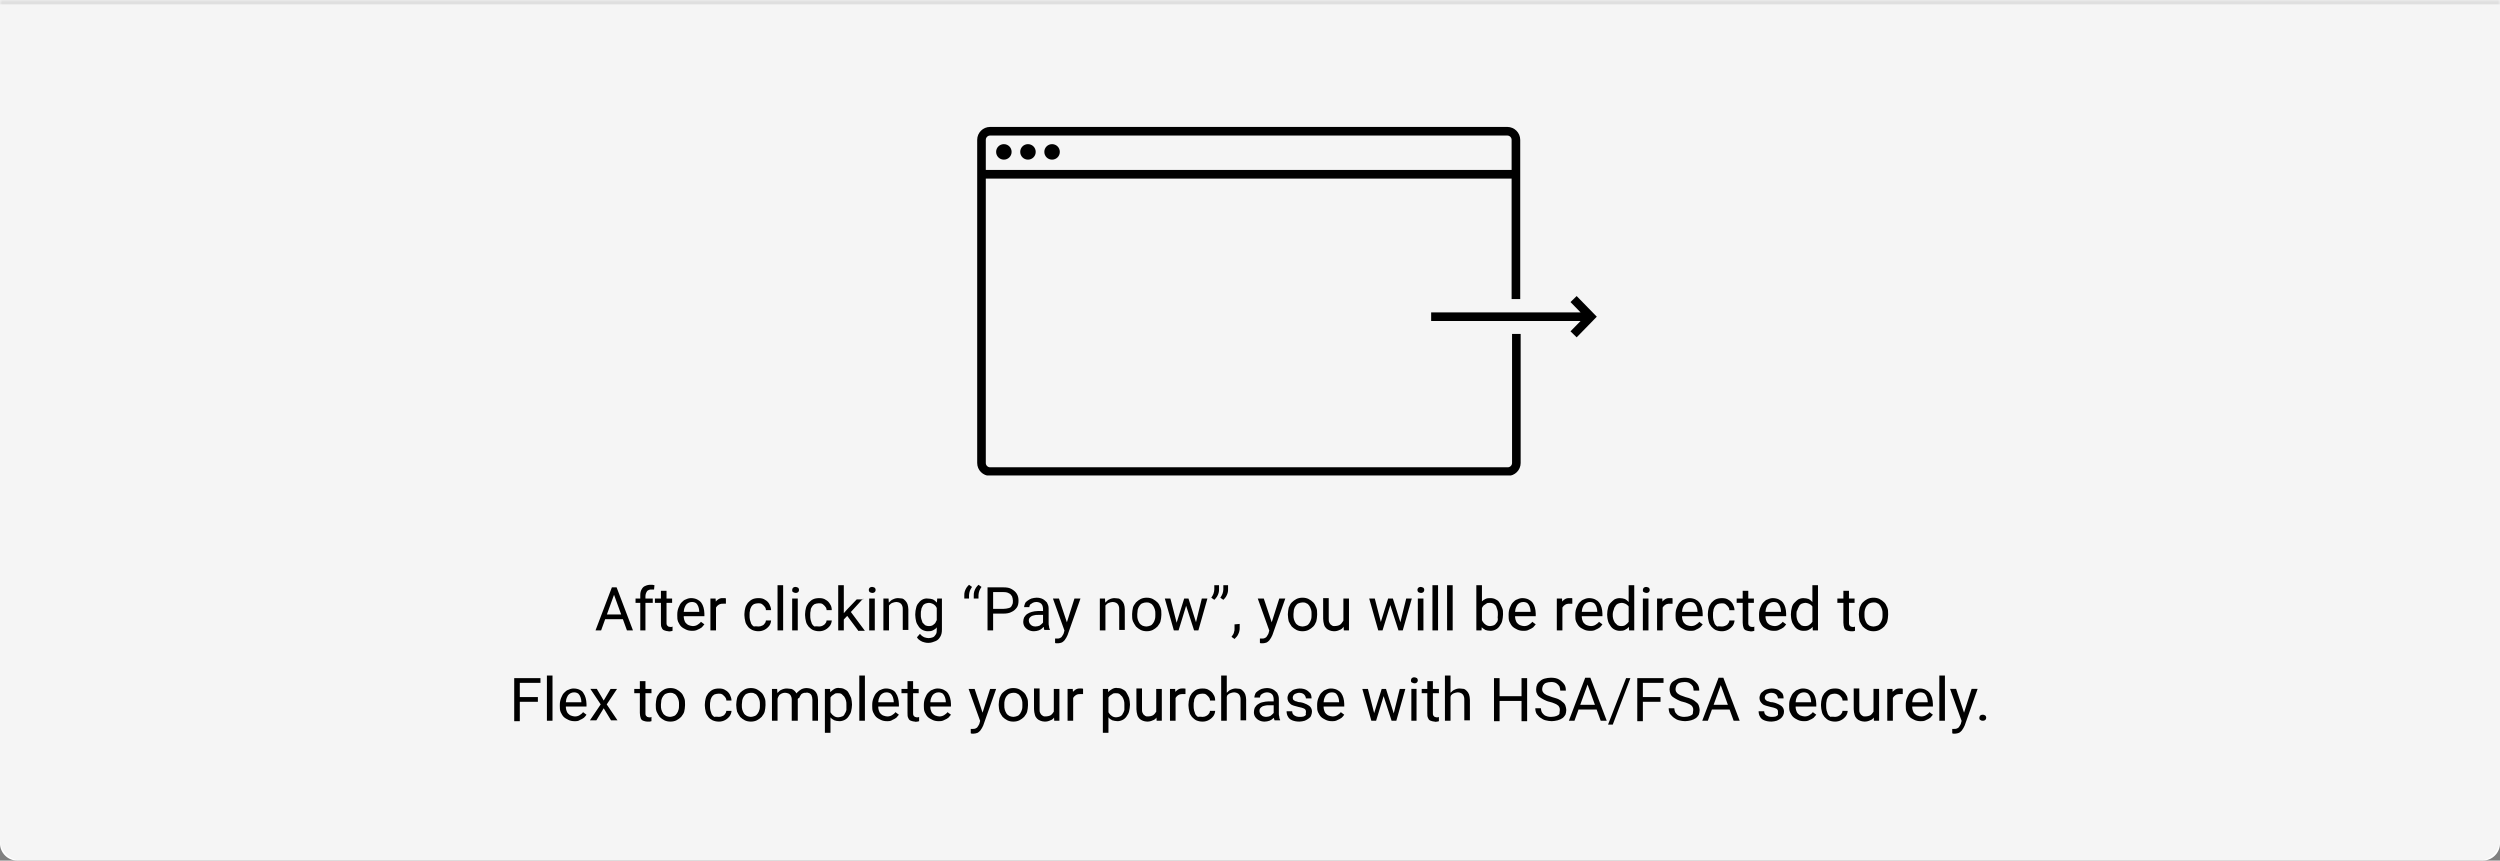 <svg xmlns="http://www.w3.org/2000/svg" xmlns:xlink="http://www.w3.org/1999/xlink" xml:space="preserve" id="Layer_1" x="0" y="0" enable-background="new 0 0 581 200" version="1.1" viewBox="0 0 581 200"><rect x="0" y="0" width="581" height="200" fill="#808080" stroke="none"/><style>.st3{fill:none;stroke:#000;stroke-width:2.002;stroke-miterlimit:10}</style><path fill="#fff" d="M0 0h581v196c0 2.2-1.8 4-4 4H4c-2.2 0-4-1.8-4-4V0z"/><path fill-opacity=".04" d="M0 0h581v195c0 2.8-2.2 5-5 5H5c-2.8 0-5-2.2-5-5V0z"/><defs><path id="SVGID_1_" d="M208.4 29.5h164v81h-164z"/></defs><clipPath id="SVGID_00000057132088593426354860000003907997237904392327_"><use xlink:href="#SVGID_1_" overflow="visible"/></clipPath><g clip-path="url(#SVGID_00000057132088593426354860000003907997237904392327_)"><path d="M352.4 77.6v30c0 1.1-.9 2-2 2H230.1c-1.1 0-2-.9-2-2V32.5c0-1.1.9-2 2-2h120.2c1.1 0 2 .9 2 2v37m-124.2-29h124.3" class="st3"/><path d="M233.3 37.1c1 0 1.8-.8 1.8-1.8s-.8-1.8-1.8-1.8-1.8.8-1.8 1.8.8 1.8 1.8 1.8zm5.6 0c1 0 1.8-.8 1.8-1.8s-.8-1.8-1.8-1.8-1.8.8-1.8 1.8.8 1.8 1.8 1.8zm5.6 0c1 0 1.8-.8 1.8-1.8s-.8-1.8-1.8-1.8-1.8.8-1.8 1.8.8 1.8 1.8 1.8z"/><path d="M332.6 73.6h36.7m-3.6-4.1 4 4.1-4 4.1" class="st3"/></g><path d="m143 137.4-3.3 9.1h-1.3l3.8-10h.9l-.1.9zm2.7 9.1-3.3-9.1v-.9h.9l3.8 10h-1.4zm-.1-3.7v1.1H140v-1.1h5.6zm4.5 3.7h-1.3v-8.2c0-.5.1-1 .3-1.3.2-.4.5-.7.8-.8.4-.2.8-.3 1.3-.3.3 0 .6 0 .9.1l-.1 1h-.7c-.3 0-.5.1-.7.2-.2.1-.3.3-.4.5-.1.2-.2.5-.2.8v8zm1.6-7.4v1h-4v-1h4zm4.5 0v1h-4v-1h4zm-2.6-1.8h1.3v7.4c0 .3 0 .4.1.6l.3.3c.1 0 .3.1.4.1h.3c.1 0 .2 0 .3-.1v1c-.1 0-.2.1-.4.1s-.4.1-.6 0c-.3 0-.6-.1-.9-.2-.3-.1-.5-.3-.6-.6-.2-.3-.2-.7-.2-1.2v-7.4zm7.2 9.3c-.5 0-1-.1-1.4-.3-.4-.2-.8-.4-1.1-.7-.3-.3-.5-.7-.7-1.1-.2-.5-.2-.9-.2-1.4v-.3c0-.6.1-1.1.3-1.6.2-.5.4-.9.7-1.2.3-.3.6-.6 1-.7.4-.2.8-.3 1.2-.3.5 0 1 .1 1.4.3.4.2.7.4 1 .8.2.3.4.7.5 1.1.1.4.2.9.2 1.4v.6h-5.5v-1h4.3v-.2c0-.3-.1-.7-.2-1-.1-.3-.3-.6-.5-.8-.3-.2-.6-.3-1-.3-.6 0-1.1.3-1.4.7-.2.3-.3.6-.4.9-.1.4-.1.8-.1 1.2v.3c0 .4 0 .7.1 1 .1.3.2.6.4.8.2.2.4.4.7.5.3.1.6.2.9.2.4 0 .8-.1 1.1-.3.3-.2.6-.4.8-.7l.8.6c-.2.2-.4.5-.6.7-.3.2-.6.4-.9.5-.5.3-1 .3-1.4.3zm5.6-6.3v6.2h-1.3v-7.4h1.2l.1 1.2zm2.3-1.2v1.2h-.6c-.3 0-.5 0-.8.1-.2.1-.4.2-.6.4-.2.2-.3.4-.4.6-.1.2-.1.5-.2.7l-.4.2c0-.4 0-.9.1-1.3s.2-.7.4-1c.2-.3.4-.5.7-.7.3-.2.6-.3 1-.3h.3c.4 0 .4 0 .5.1zm7.6 6.5c.3 0 .6-.1.8-.2.3-.1.5-.3.6-.5.2-.2.3-.5.3-.7h1.2c0 .4-.2.9-.4 1.2-.6.8-1.5 1.3-2.5 1.3-.6 0-1-.1-1.5-.3-.4-.2-.8-.5-1-.8-.3-.4-.5-.7-.6-1.2-.1-.5-.2-.9-.2-1.4v-.3c0-.5.1-1 .2-1.4.1-.4.3-.8.6-1.2.3-.3.6-.6 1-.8.4-.2.9-.3 1.5-.3s1.1.1 1.5.4c.4.2.8.6 1 1 .2.4.4.9.4 1.4H178c0-.3-.1-.6-.3-.8-.1-.2-.4-.4-.6-.6-.3-.2-.6-.2-.9-.2-.4 0-.7.1-1 .2-.3.2-.5.4-.6.6-.1.3-.3.5-.3.9-.1.3-.1.6-.1.9v.3c0 .3 0 .6.1 1l.3.9c.2.3.4.5.6.6.4-.1.7 0 1.1 0zm5.7-9.6v10.5h-1.3V136h1.3zm3.4 3.1v7.4h-1.3v-7.4h1.3zm-1.3-2c0-.2.1-.4.2-.5.1-.1.3-.2.6-.2.2 0 .4.1.6.2.1.1.2.3.2.5s-.1.4-.2.5c-.1.1-.3.2-.6.2-.2 0-.4-.1-.6-.2-.2-.1-.2-.3-.2-.5zm6.3 8.5c.3 0 .6-.1.8-.2s.5-.3.6-.5c.2-.2.3-.5.3-.7h1.2c0 .4-.2.9-.4 1.2-.6.8-1.5 1.3-2.5 1.3-.6 0-1-.1-1.5-.3-.4-.2-.7-.5-1-.8-.3-.4-.5-.7-.6-1.2-.1-.5-.2-.9-.2-1.4v-.3c0-.5.1-1 .2-1.4.1-.4.3-.8.6-1.2.3-.3.6-.6 1-.8.4-.2.9-.3 1.5-.3s1.1.1 1.5.4c.4.2.8.6 1 1 .3.4.4.9.4 1.4h-1.2c0-.3-.1-.6-.3-.8-.1-.2-.4-.4-.6-.6-.3-.2-.6-.2-.9-.2-.4 0-.7.1-1 .2-.3.2-.5.4-.6.6-.2.3-.3.5-.3.9-.1.3-.1.6-.1.9v.3c0 .3 0 .6.1 1l.3.9c.2.3.4.5.6.6.4-.1.7 0 1.1 0zm5.7-9.6v10.5h-1.3V136h1.3zm4.5 3.1-3.2 3.5-1.8 1.9-.1-1.3 1.3-1.5 2.3-2.4h1.5zm-1.2 7.4-2.6-3.5.7-1.1 3.5 4.7h-1.6v-.1zm3.9-7.4v7.4H202v-7.4h1.3zm-1.4-2c0-.2.1-.4.2-.5.1-.1.3-.2.6-.2.2 0 .4.1.6.2.1.1.2.3.2.5s-.1.4-.2.5c-.1.1-.3.2-.6.2-.2 0-.4-.1-.6-.2-.1-.1-.2-.3-.2-.5zm4.7 3.6v5.8h-1.3v-7.4h1.2l.1 1.6zm-.3 1.8h-.5c0-.5.1-1 .2-1.4.1-.4.4-.8.6-1.1.3-.3.6-.6.9-.7.4-.2.8-.3 1.2-.3.4 0 .7.1 1 .1.3.1.5.3.7.5.2.2.4.5.5.8.1.3.2.8.2 1.2v4.8h-1.3v-4.9c0-.4-.1-.7-.2-.9-.1-.2-.3-.4-.5-.5-.2-.1-.5-.2-.8-.2-.3 0-.6.1-.9.2-.3.1-.5.3-.7.5-.2.2-.3.5-.4.8 0 .5-.1.8 0 1.1zm11.5-3.4h1.1v7.2c0 .7-.1 1.2-.4 1.7-.3.5-.6.8-1.1 1-.5.2-1 .4-1.6.4-.3 0-.6 0-.9-.1-.4-.1-.7-.2-1-.4-.3-.2-.6-.4-.8-.8l.7-.8c.3.4.6.6 1 .8.3.1.7.2 1 .2.4 0 .7-.1 1-.2.3-.1.5-.4.7-.7.2-.3.2-.7.2-1.1v-5.7l.1-1.5zm-5.1 3.8v-.1c0-.6.1-1.1.2-1.5.1-.5.3-.9.6-1.2.5-.7 1.3-1.1 2.1-1 .5 0 .9.1 1.2.2.4.2.6.4.9.7.2.3.4.7.6 1.1.2.5.2 1 .3 1.5v.6c0 .5-.1 1-.3 1.5-.1.4-.3.8-.6 1.1-.2.3-.5.5-.9.7-.4.2-.8.2-1.2.2-.4 0-.8-.1-1.2-.3-.4-.2-.7-.5-.9-.8-.3-.4-.5-.8-.6-1.2-.1-.5-.2-1-.2-1.5zm1.3-.2v.1c0 .4 0 .7.1 1l.3.9.6.6c.2.1.5.2.9.2s.8-.1 1-.3c.3-.2.5-.4.6-.7.2-.3.3-.6.4-.9V142c0-.2-.1-.5-.2-.7-.1-.2-.2-.4-.4-.6-.2-.2-.4-.3-.6-.4-.3-.1-.5-.2-.8-.2-.3 0-.6.1-.9.2-.2.1-.5.3-.6.6-.2.3-.3.6-.3.9-.1.2-.1.6-.1.9zm10.1-3.5v-.8c0-.3 0-.6.1-.9.1-.3.2-.6.4-.9.2-.3.4-.5.6-.7l.7.5c-.2.3-.4.6-.5.9-.1.3-.2.7-.2 1v.8h-1.1v.1zm2.2 0v-.8c0-.3 0-.6.1-.9.1-.3.2-.6.4-.9.2-.3.4-.5.6-.7l.7.5c-.2.3-.4.6-.5.9-.1.3-.2.7-.2 1v.8h-1.1v.1zm6.9 3.4h-2.7v-1.1h2.7c.5 0 .9-.1 1.3-.2s.6-.4.7-.7c.2-.3.2-.6.2-1 0-.3-.1-.7-.2-1-.2-.3-.4-.6-.7-.7-.3-.2-.7-.3-1.3-.3h-2.4v8.9h-1.3v-10h3.7c.8 0 1.4.1 1.9.4.5.3.9.6 1.2 1.1.3.5.4 1 .4 1.6 0 .6-.1 1.2-.4 1.6s-.7.8-1.2 1c-.5.3-1.2.4-1.9.4zm9.2 2.6v-3.8c0-.3-.1-.5-.2-.8-.1-.2-.3-.4-.5-.5-.2-.1-.5-.2-.9-.2-.3 0-.6.1-.8.2-.2.1-.4.3-.6.4-.1.2-.2.4-.2.6H238c0-.3.1-.5.2-.8.1-.3.3-.5.6-.7.3-.2.6-.4.9-.5.4-.1.8-.2 1.2-.2.5 0 1 .1 1.4.3.4.2.7.5 1 .8.2.4.4.8.4 1.4v3.4c0 .2 0 .5.1.8 0 .3.1.5.2.7v.1h-1.3c-.1-.2-.1-.4-.1-.6-.2-.1-.2-.3-.2-.6zm.2-3.2v.9h-1.3c-.4 0-.7 0-1 .1-.3.1-.5.1-.7.3-.2.1-.3.3-.4.4-.1.2-.1.4-.1.6 0 .2.1.4.2.6.1.2.3.3.5.5.2.1.5.2.8.2.4 0 .7-.1 1-.2.3-.2.5-.4.7-.6.2-.2.3-.5.3-.7l.5.6c0 .2-.1.4-.3.6-.3.5-.8 1-1.4 1.2-.3.1-.7.2-1.1.2-.5 0-.9-.1-1.3-.3-.4-.2-.7-.5-.9-.8-.2-.3-.3-.7-.3-1.1 0-.4.1-.7.2-1 .2-.3.4-.6.7-.8.3-.2.7-.4 1.1-.5.4-.1.9-.2 1.4-.2h1.4zm5 3.7 2.1-6.6h1.4l-3 8.5-.3.6c-.1.2-.3.4-.4.6-.2.2-.4.4-.6.5-.3.1-.6.2-.9.2h-.4c-.1 0-.2 0-.3-.1v-1h.4c.3 0 .5 0 .7-.1.2-.1.4-.2.5-.4.1-.2.3-.4.4-.7l.4-1.5zm-1.5-6.6 1.9 5.7.3 1.3-.9.5-2.7-7.5h1.4zm10.8 1.6v5.8h-1.3v-7.4h1.2l.1 1.6zm-.3 1.8h-.5c0-.5.1-1 .2-1.4.1-.4.4-.8.6-1.1.3-.3.6-.6.9-.7.4-.2.8-.3 1.2-.3.4 0 .7.1 1 .1.3.1.5.3.7.5.2.2.4.5.5.8.1.3.2.8.2 1.2v4.8h-1.3v-4.9c0-.4-.1-.7-.2-.9-.1-.2-.3-.4-.5-.5-.2-.1-.5-.2-.8-.2-.3 0-.6.1-.9.2-.3.1-.5.3-.7.5-.2.2-.3.5-.4.8.1.5 0 .8 0 1.1zm6.5.4v-.2c0-.5.1-1 .2-1.5.1-.4.4-.8.7-1.2.3-.3.7-.6 1.1-.8.4-.2.9-.3 1.4-.3.5 0 1 .1 1.4.3.4.2.8.5 1.1.8.3.3.5.7.7 1.2.2.5.2.9.2 1.5v.2c0 .5-.1 1-.2 1.5-.1.4-.4.8-.7 1.2-.3.3-.7.6-1.1.8-.4.2-.9.3-1.4.3-.5 0-1-.1-1.4-.3-.4-.2-.8-.5-1.1-.8-.3-.4-.5-.8-.7-1.2-.2-.5-.2-1-.2-1.5zm1.2-.2v.2c0 .4 0 .7.1 1 .1.3.2.6.4.9.2.3.4.4.7.6.3.1.6.2.9.2.3 0 .6-.1.9-.2.3-.1.5-.3.7-.6s.3-.5.4-.9c.1-.3.1-.7.1-1v-.2c0-.4 0-.7-.1-1-.1-.3-.2-.6-.4-.9-.2-.3-.4-.5-.7-.6-.3-.2-.6-.2-.9-.2-.3 0-.7.1-.9.2-.3.1-.5.3-.7.6-.2.3-.3.5-.4.9 0 .3-.1.7-.1 1zm9 2.5 1.9-6.1h.8l-.2 1.2-1.9 6.2h-.8l.2-1.3zm-1.3-6.1 1.6 6.2.1 1.2h-.9l-2.1-7.4h1.3zm5.8 6.1 1.5-6.1h1.3l-2.1 7.4h-.8l.1-1.3zm-1.6-6.1 1.9 6 .2 1.4h-.8l-2-6.2-.2-1.2h.9zm7.1-3.1v.9c0 .3 0 .6-.1.9-.1.3-.2.6-.4.9-.2.3-.4.5-.6.7l-.7-.5c.2-.3.4-.6.5-.9.1-.3.2-.7.2-1v-1h1.1zm2.1 0v.9c0 .3 0 .6-.1.9-.1.3-.2.6-.4.9-.2.3-.4.5-.6.7l-.7-.5c.2-.3.4-.6.5-.9.1-.3.2-.7.2-1v-1h1.1zm2.7 9v1c0 .4-.1.9-.3 1.3-.2.5-.5.8-.9 1.2l-.7-.5c.1-.2.3-.4.4-.6.1-.2.2-.4.2-.6.1-.2.1-.5.1-.7v-1l1.2-.1zm7.1.7 2.1-6.6h1.4l-3 8.5-.3.6c-.1.2-.3.4-.4.6-.2.2-.4.4-.6.5-.3.1-.6.2-.9.2h-.4c-.1 0-.2 0-.3-.1v-1h.4c.3 0 .5 0 .7-.1.2-.1.4-.2.5-.4.1-.2.3-.4.4-.7l.4-1.5zm-1.5-6.6 1.9 5.7.3 1.3-.9.5-2.7-7.5h1.4zm5.6 3.8v-.2c0-.5.1-1 .2-1.5.2-.5.4-.9.7-1.2.3-.3.7-.6 1.1-.8.4-.2.9-.3 1.4-.3.5 0 1 .1 1.4.3.4.2.8.5 1.1.8.3.3.5.7.7 1.2.2.5.2.9.2 1.5v.2c0 .5-.1 1-.2 1.5-.2.5-.4.9-.7 1.2-.3.3-.7.6-1.1.8-.4.2-.9.3-1.4.3-.5 0-1-.1-1.4-.3-.4-.2-.8-.5-1.1-.8-.3-.4-.5-.8-.7-1.2-.1-.5-.2-1-.2-1.5zm1.3-.2v.2c0 .4 0 .7.1 1 .1.3.2.6.4.9.2.3.4.4.7.6.3.1.6.2.9.2.3 0 .6-.1.9-.2.3-.1.5-.3.7-.6.2-.3.3-.6.4-.9.1-.3.1-.7.1-1v-.2c0-.4 0-.7-.1-1-.1-.3-.2-.6-.4-.9-.2-.3-.4-.5-.7-.6-.3-.2-.6-.2-.9-.2-.3 0-.6.1-.9.2-.3.1-.5.3-.7.6-.2.3-.3.5-.4.9 0 .3-.1.7-.1 1zm11.6 2.1v-5.7h1.3v7.4h-1.2l-.1-1.7zm.2-1.6h.5c0 .5-.1.9-.2 1.4-.1.4-.3.8-.5 1.1-.2.3-.5.6-.9.7-.4.2-.8.3-1.3.3-.4 0-.7-.1-1-.2-.3-.1-.6-.3-.8-.5-.2-.2-.4-.5-.5-.9-.1-.4-.2-.8-.2-1.3V139h1.3v4.8c0 .3 0 .6.1.8.1.2.2.4.3.5.1.1.3.2.4.3.2.1.3.1.5.1.5 0 1-.1 1.3-.3.3-.2.5-.5.7-.8.3-.3.3-.7.3-1.2zm8.3 2 1.9-6.1h.8l-.2 1.2-1.9 6.2h-.8l.2-1.3zm-1.2-6.1 1.6 6.2.1 1.2h-.9l-2.1-7.4h1.3zm5.8 6.1 1.5-6.1h1.3l-2.1 7.4h-.8l.1-1.3zm-1.6-6.1 1.9 6 .2 1.4h-.8l-2-6.2-.2-1.2h.9zm7.1 0v7.4h-1.3v-7.4h1.3zm-1.4-2c0-.2.1-.4.2-.5.1-.1.3-.2.6-.2.2 0 .4.1.6.2.1.1.2.3.2.5s-.1.4-.2.5c-.1.1-.3.2-.6.2-.2 0-.4-.1-.6-.2-.1-.1-.2-.3-.2-.5zm4.8-1.1v10.5h-1.3V136h1.3zm3.4 0v10.5h-1.3V136h1.3zm5.5 0h1.3v9.1l-.1 1.4h-1.2V136zm6.2 6.7v.1c0 .5-.1 1-.2 1.5-.1.4-.3.8-.6 1.2-.2.3-.5.6-.9.8-.4.2-.8.3-1.2.3-.5 0-.9-.1-1.2-.2-.3-.2-.7-.4-.9-.7-.3-.3-.5-.7-.6-1.1l-.3-1.5v-.6c0-.5.1-1 .3-1.5.1-.4.3-.8.6-1.1.2-.3.5-.5.9-.7.4-.2.8-.2 1.2-.2s.9.1 1.2.3c.4.2.7.4.9.8.2.3.4.7.6 1.2.2.4.2.9.2 1.4zm-1.2.2v-.1c0-.3 0-.7-.1-1l-.3-.9c-.1-.2-.3-.4-.6-.6-.2-.1-.5-.2-.9-.2-.3 0-.6 0-.8.2-.2.1-.4.3-.6.4-.2.2-.3.4-.4.6-.1.2-.2.5-.2.7v1.6c.1.3.2.6.4.9.2.3.4.5.7.7.3.2.6.3 1 .3.3 0 .6-.1.9-.2.2-.1.4-.3.6-.6.2-.2.3-.5.3-.9-.1-.2 0-.5 0-.9zm5.9 3.7c-.5 0-1-.1-1.4-.3-.4-.2-.8-.4-1.1-.7-.3-.3-.5-.7-.7-1.1-.2-.5-.2-.9-.2-1.4v-.3c0-.6.1-1.1.3-1.6.2-.5.4-.9.7-1.2.3-.3.6-.6 1-.7.4-.2.8-.3 1.2-.3.5 0 1 .1 1.4.3.4.2.7.4 1 .8.2.3.4.7.5 1.1.1.4.2.9.2 1.4v.6h-5.5v-1h4.3v-.2c0-.3-.1-.7-.2-1-.1-.3-.3-.6-.5-.8-.3-.2-.6-.3-1-.3-.6 0-1.1.3-1.4.7-.2.3-.3.6-.4.9-.1.4-.1.8-.1 1.2v.3c0 .4 0 .7.1 1 .1.3.2.6.4.8.2.2.4.4.7.5.3.1.6.2.9.2.4 0 .8-.1 1.1-.3.3-.2.6-.4.8-.7l.8.6c-.2.2-.4.5-.6.7-.3.2-.6.4-.9.5-.5.3-.9.3-1.4.3zm9.1-6.3v6.2h-1.3v-7.4h1.2l.1 1.2zm2.3-1.2v1.2h-.6c-.3 0-.5 0-.8.1-.2.1-.4.2-.6.4-.2.2-.3.4-.4.6-.1.2-.1.5-.2.7l-.4.2c0-.4 0-.9.1-1.3s.2-.7.4-1c.2-.3.4-.5.7-.7.3-.2.6-.3 1-.3h.3c.4 0 .5 0 .5.1zm4.1 7.5c-.5 0-1-.1-1.4-.3-.4-.2-.8-.4-1.1-.7-.3-.3-.5-.7-.7-1.1-.2-.5-.2-.9-.2-1.4v-.3c0-.6.1-1.1.3-1.6.2-.5.4-.9.7-1.2.3-.3.6-.6 1-.7.4-.2.8-.3 1.2-.3.5 0 1 .1 1.4.3.4.2.7.4 1 .8.2.3.4.7.5 1.1.1.4.2.9.2 1.4v.6h-5.5v-1h4.3v-.2c0-.3-.1-.7-.2-1-.1-.3-.3-.6-.5-.8-.3-.2-.6-.3-1-.3-.6 0-1.1.3-1.4.7-.2.3-.3.6-.4.9-.1.4-.1.8-.1 1.2v.3c0 .4 0 .7.1 1 .1.3.2.6.4.8.2.2.4.4.7.5.3.1.6.2.9.2.4 0 .8-.1 1.1-.3.3-.2.6-.4.8-.7l.8.6c-.2.3-.4.5-.6.7-.3.2-.6.4-.9.5-.5.3-.9.3-1.4.3zm9-1.5V136h1.3v10.5h-1.2l-.1-1.4zm-5-2.2v-.1c0-.6.1-1.1.2-1.5.1-.5.3-.9.6-1.2.3-.3.6-.6.9-.8.4-.2.8-.3 1.2-.3.5 0 .9.1 1.2.2.4.2.6.4.9.7.2.3.4.7.6 1.1.1.4.2.9.3 1.5v.6c0 .5-.1 1-.3 1.5-.1.4-.3.8-.6 1.1-.2.3-.5.5-.9.7-.4.2-.8.2-1.2.2-.4 0-.8-.1-1.2-.3-.4-.2-.7-.5-.9-.8-.3-.4-.5-.8-.6-1.2-.1-.4-.2-.9-.2-1.4zm1.3-.2v.1c0 .4 0 .7.1 1 .1.3.2.6.4.9l.6.6c.2.1.5.2.9.2s.8-.1 1-.3c.3-.2.5-.4.7-.7.2-.3.3-.6.4-.9V142c-.1-.2-.1-.5-.2-.7-.1-.2-.2-.4-.4-.6-.2-.2-.4-.3-.6-.4-.3-.1-.5-.2-.8-.2-.3 0-.6.1-.9.2-.2.1-.5.3-.6.6-.2.2-.3.5-.4.9-.1.2-.2.6-.2.9zm8.3-3.6v7.4h-1.3v-7.4h1.3zm-1.3-2c0-.2.1-.4.2-.5.1-.1.3-.2.6-.2.2 0 .4.1.6.2.1.1.2.3.2.5s-.1.4-.2.5c-.1.1-.3.2-.6.2-.2 0-.4-.1-.6-.2-.2-.1-.2-.3-.2-.5zm4.6 3.2v6.2h-1.3v-7.4h1.2l.1 1.2zm2.3-1.2v1.2h-.6c-.3 0-.5 0-.8.1-.2.1-.4.2-.6.4-.2.2-.3.4-.4.6-.1.2-.1.5-.2.7l-.4.2c0-.4 0-.9.1-1.3s.2-.7.4-1c.2-.3.4-.5.7-.7.3-.2.6-.3 1-.3h.3c.4 0 .5 0 .5.1zm4.1 7.5c-.5 0-1-.1-1.4-.3-.4-.2-.8-.4-1.1-.7-.3-.3-.5-.7-.7-1.1-.2-.5-.2-.9-.2-1.4v-.3c0-.6.1-1.1.3-1.6.2-.5.4-.9.7-1.2.3-.3.6-.6 1-.7.4-.2.8-.3 1.2-.3.5 0 1 .1 1.4.3.4.2.7.4 1 .8.2.3.4.7.5 1.1.1.4.2.9.2 1.4v.6h-5.5v-1h4.3v-.2c0-.3-.1-.7-.2-1-.1-.3-.3-.6-.5-.8-.2-.2-.6-.3-1-.3-.6 0-1.1.3-1.4.7-.2.3-.3.6-.4.9-.1.4-.1.8-.1 1.2v.3c0 .4 0 .7.1 1 .1.3.2.6.4.8.2.2.4.4.7.5.3.1.6.2.9.2.4 0 .8-.1 1.1-.3.3-.2.6-.4.8-.7l.8.6c-.2.3-.4.5-.6.7-.3.2-.6.4-.9.5-.4.3-.9.3-1.4.3zm7.4-1c.3 0 .6-.1.8-.2.3-.1.5-.3.6-.5.2-.2.3-.5.3-.7h1.2c0 .4-.2.9-.4 1.2-.6.8-1.5 1.3-2.5 1.3-.6 0-1-.1-1.5-.3-.4-.2-.7-.5-1-.8-.3-.4-.5-.7-.6-1.2-.1-.5-.2-.9-.2-1.4v-.3c0-.5.1-1 .2-1.4.1-.4.3-.8.6-1.2.3-.3.6-.6 1-.8.4-.2.9-.3 1.5-.3s1.1.1 1.5.4c.4.2.8.6 1 1 .2.4.4.9.4 1.4h-1.2c0-.3-.1-.6-.3-.8-.1-.2-.4-.4-.6-.6-.3-.2-.6-.2-.9-.2-.4 0-.7.1-1 .2-.3.2-.5.4-.6.6-.1.3-.3.5-.3.9-.1.3-.1.6-.1.9v.3c0 .3 0 .6.1 1l.3.9c.2.3.4.5.6.6.3-.1.7 0 1.1 0zm7.4-6.5v1h-4v-1h4zm-2.6-1.8h1.3v7.4c0 .3 0 .4.1.6l.3.3c.1 0 .3.1.4.1h.3c.1 0 .2 0 .3-.1v1c-.1 0-.3.1-.4.1-.2 0-.4.1-.6 0-.3 0-.6-.1-.9-.2-.3-.1-.5-.3-.6-.6-.1-.3-.2-.7-.2-1.2v-7.4zm7.2 9.3c-.5 0-1-.1-1.4-.3-.4-.2-.8-.4-1.1-.7-.3-.3-.5-.7-.7-1.1-.2-.5-.2-.9-.2-1.4v-.3c0-.6.1-1.1.3-1.6.2-.5.4-.9.7-1.2.3-.3.6-.6 1-.7.4-.2.8-.3 1.2-.3.5 0 1 .1 1.4.3.4.2.7.4 1 .8.2.3.4.7.5 1.1.1.4.2.9.2 1.4v.6h-5.5v-1h4.3v-.2c0-.3-.1-.7-.2-1-.1-.3-.3-.6-.5-.8-.2-.2-.6-.3-1-.3-.6 0-1.1.3-1.4.7-.2.3-.3.6-.4.9-.1.4-.1.8-.1 1.2v.3c0 .4 0 .7.1 1 .1.3.2.6.4.8.2.2.4.4.7.5.3.1.6.2.9.2.4 0 .8-.1 1.1-.3.3-.2.6-.4.8-.7l.8.6c-.2.3-.4.5-.6.7-.3.2-.6.4-.9.5-.5.3-.9.3-1.4.3zm9-1.5V136h1.3v10.5h-1.2l-.1-1.4zm-5-2.2v-.1c0-.6.1-1.1.2-1.5.1-.5.3-.9.6-1.2.3-.3.6-.6.9-.8.4-.2.8-.3 1.2-.3.5 0 .9.1 1.2.2.4.2.6.4.9.7.2.3.4.7.6 1.1.2.5.2 1 .3 1.5v.6c0 .5-.1 1-.3 1.5-.1.4-.3.8-.6 1.1-.2.3-.5.5-.9.7-.4.2-.8.2-1.2.2-.4 0-.8-.1-1.2-.3-.4-.2-.7-.5-.9-.8-.3-.4-.5-.8-.6-1.2-.1-.4-.2-.9-.2-1.4zm1.3-.2v.1c0 .4 0 .7.1 1 .1.3.2.6.4.9l.6.6c.2.1.5.2.9.2s.8-.1 1-.3c.3-.2.5-.4.7-.7.2-.3.3-.6.4-.9V142c-.1-.2-.1-.5-.2-.7-.1-.2-.2-.4-.4-.6-.2-.2-.4-.3-.6-.4-.3-.1-.5-.2-.8-.2-.3 0-.6.1-.9.2-.2.1-.5.3-.6.6-.2.3-.3.6-.4.9-.2.2-.2.6-.2.9zm13.5-3.6v1h-4v-1h4zm-2.6-1.8h1.3v7.4c0 .3 0 .4.1.6l.3.3c.1 0 .3.1.4.1h.3c.1 0 .2 0 .3-.1v1c-.1 0-.3.1-.4.1h-.6c-.3 0-.6-.1-.9-.2-.3-.1-.5-.3-.6-.6-.1-.3-.2-.7-.2-1.2v-7.4zm3.6 5.6v-.2c0-.5.1-1 .2-1.5.2-.5.4-.9.7-1.2.3-.3.7-.6 1.1-.8.4-.2.9-.3 1.4-.3.5 0 1 .1 1.4.3.4.2.8.5 1.1.8.3.3.5.7.7 1.2.2.5.2.9.2 1.5v.2c0 .5-.1 1-.2 1.5-.1.4-.4.8-.7 1.2-.3.3-.7.6-1.1.8-.4.2-.9.3-1.4.3-.5 0-1-.1-1.4-.3-.4-.2-.8-.5-1.1-.8-.3-.4-.5-.8-.7-1.2-.1-.5-.2-1-.2-1.5zm1.3-.2v.2c0 .4 0 .7.1 1 .1.3.2.6.4.9.2.3.4.4.7.6.3.1.6.2.9.2.3 0 .6-.1.9-.2.3-.1.5-.3.7-.6.2-.3.3-.6.4-.9.1-.3.1-.7.1-1v-.2c0-.4 0-.7-.1-1-.1-.3-.2-.6-.4-.9-.2-.3-.4-.5-.7-.6-.3-.2-.6-.2-.9-.2-.3 0-.7.1-.9.2-.3.1-.5.4-.7.6-.2.3-.3.5-.4.9-.1.3-.1.7-.1 1zm-312.5 14.9v10h-1.3v-10h1.3zm4.2 4.4v1.1h-4.5V162h4.5zm.6-4.4v1.1h-5.1v-1.1h5.1zm2.8-.6v10.5h-1.3V157h1.3zm5.1 10.6c-.5 0-1-.1-1.4-.3-.4-.2-.8-.4-1.1-.7-.3-.3-.5-.7-.7-1.1-.2-.5-.2-.9-.2-1.4v-.3c0-.6.1-1.1.3-1.6.2-.5.4-.9.7-1.2.3-.3.6-.6 1-.7.4-.2.8-.3 1.2-.3.5 0 1 .1 1.4.3.4.2.7.4.9.8.2.3.4.7.5 1.1.1.4.2.9.2 1.4v.6h-5.5v-1h4.3v-.2c0-.3-.1-.7-.2-1-.1-.3-.3-.6-.5-.8-.3-.2-.6-.3-1-.3-.6 0-1.1.3-1.4.7-.2.3-.3.6-.4.9-.1.4-.1.8-.1 1.2v.3c0 .4 0 .7.1 1 .1.3.2.6.4.8.2.2.4.4.7.5.3.1.6.2.9.2.4 0 .8-.1 1.1-.3.3-.2.6-.4.8-.7l.8.6c-.2.3-.4.5-.6.7-.3.2-.6.4-.9.5-.4.3-.8.3-1.3.3zm5.2-7.5 1.6 2.7 1.6-2.7h1.5l-2.4 3.6 2.5 3.7H142l-1.7-2.8-1.7 2.8h-1.5l2.5-3.7-2.4-3.6h1.5zm12.7 0v1h-4v-1h4zm-2.7-1.8h1.3v7.4c0 .3 0 .4.1.6l.3.3c.1 0 .3.1.4.1h.3c.1 0 .2 0 .3-.1v1c-.1 0-.3.1-.4.1h-.6c-.3 0-.6-.1-.9-.2-.3-.1-.5-.3-.6-.6-.1-.3-.2-.7-.2-1.2v-7.4zm3.7 5.6v-.2c0-.5.1-1 .2-1.5.1-.4.4-.8.7-1.2.3-.3.7-.6 1.1-.8.4-.2.9-.3 1.4-.3.5 0 1 .1 1.4.3.4.2.8.5 1.1.8.3.3.5.7.7 1.2.2.5.2.9.2 1.5v.2c0 .5-.1 1-.2 1.5-.1.4-.4.8-.7 1.2-.3.3-.7.6-1.1.8-.4.2-.9.3-1.4.3-.5 0-1-.1-1.4-.3-.4-.2-.8-.5-1.1-.8-.3-.4-.5-.8-.7-1.2-.2-.5-.2-1-.2-1.5zm1.2-.2v.2c0 .4 0 .7.1 1 .1.3.2.6.4.9.2.3.4.4.7.6.3.1.6.2.9.2.3 0 .6-.1.9-.2.3-.1.5-.3.7-.6s.3-.5.4-.9c.1-.3.1-.7.1-1v-.2c0-.4 0-.7-.1-1-.1-.3-.2-.6-.4-.9-.2-.3-.4-.5-.7-.6-.3-.2-.6-.2-.9-.2-.3 0-.7.1-.9.2-.3.1-.5.3-.7.6-.2.3-.3.5-.4.9 0 .3-.1.7-.1 1zm13.5 2.9c.3 0 .6-.1.8-.2.3-.1.5-.3.6-.5.2-.2.3-.5.3-.7h1.2c0 .4-.2.9-.4 1.2-.6.8-1.5 1.3-2.5 1.3-.6 0-1-.1-1.5-.3-.4-.2-.8-.5-1-.8-.3-.4-.5-.7-.6-1.2-.1-.5-.2-.9-.2-1.4v-.3c0-.5.1-1 .2-1.4.1-.4.3-.8.6-1.2.3-.3.6-.6 1-.8.4-.2.9-.3 1.5-.3s1.1.1 1.5.4c.4.2.8.6 1 1 .2.4.4.9.4 1.4h-1.2c0-.3-.1-.6-.3-.8-.1-.2-.4-.4-.6-.6-.3-.2-.6-.2-.9-.2-.4 0-.7.1-1 .2-.3.2-.5.4-.6.6-.1.3-.3.5-.3.9-.1.3-.1.6-.1.9v.3c0 .3 0 .6.1 1l.3.9c.2.3.4.5.6.6.4-.1.7 0 1.1 0zm4-2.7v-.2c0-.5.1-1 .2-1.5.1-.4.4-.8.7-1.2.3-.3.7-.6 1.1-.8.4-.2.9-.3 1.4-.3.5 0 1 .1 1.4.3.4.2.8.5 1.1.8.3.3.5.7.7 1.2.2.5.2.9.2 1.5v.2c0 .5-.1 1-.2 1.5-.1.4-.4.8-.7 1.2-.3.3-.7.6-1.1.8-.4.2-.9.3-1.4.3-.5 0-1-.1-1.4-.3-.4-.2-.8-.5-1.1-.8-.3-.4-.5-.8-.7-1.2-.1-.5-.2-1-.2-1.5zm1.3-.2v.2c0 .4 0 .7.1 1 .1.3.2.6.4.9.2.3.4.4.7.6.3.1.6.2.9.2.3 0 .6-.1.9-.2.3-.1.5-.3.7-.6.2-.3.3-.5.4-.9.1-.3.1-.7.1-1v-.2c0-.4 0-.7-.1-1-.1-.3-.2-.6-.4-.9-.2-.3-.4-.5-.7-.6-.3-.2-.6-.2-.9-.2-.3 0-.7.1-.9.2-.3.1-.5.3-.7.6-.2.3-.3.5-.4.9 0 .3-.1.7-.1 1zm8.3-2.1v5.9h-1.3v-7.4h1.2l.1 1.5zm-.2 1.9h-.6c0-.5.1-1 .2-1.4.1-.4.3-.8.6-1.1s.6-.6.9-.7c.4-.2.8-.3 1.3-.3.3 0 .7.1 1 .1.3.1.5.2.8.5.2.2.4.5.5.8.1.3.2.7.2 1.2v4.9H184v-4.9c0-.4-.1-.7-.2-.9-.1-.2-.3-.4-.5-.5-.3-.1-.5-.2-.8-.2-.4 0-.7.1-.9.2-.2.1-.5.3-.6.5-.1.2-.3.5-.3.8-.2.4-.2.7-.2 1zm4.8-.7-.8.3c0-.4.1-.8.2-1.2.1-.4.3-.7.6-1 .3-.3.6-.5.9-.7.4-.2.8-.3 1.3-.3.4 0 .7.1 1.1.2.3.1.6.3.8.5.2.2.4.5.5.8.1.3.2.7.2 1.2v4.9h-1.3v-4.9c0-.4-.1-.7-.2-1-.1-.2-.3-.4-.5-.5-.3-.1-.5-.2-.8-.1-.3 0-.5 0-.7.1-.2.1-.4.2-.5.4-.1.2-.3.4-.3.6-.5.3-.5.5-.5.7zm7.7-1.3v8.8h-1.3v-10.2h1.2l.1 1.4zm5 2.2v.1c0 .5-.1 1-.2 1.5-.1.4-.3.8-.6 1.2-.2.3-.5.6-.9.8-.4.2-.8.3-1.2.3-.5 0-.9-.1-1.2-.2-.4-.2-.7-.4-.9-.7-.3-.3-.5-.7-.6-1.1-.2-.5-.3-.9-.3-1.4v-.8c0-.5.1-1 .3-1.5.1-.4.3-.8.6-1.1.3-.3.6-.5.9-.7.4-.2.8-.3 1.2-.2.5 0 .9.1 1.2.3.4.2.7.4.9.8s.4.7.6 1.2c.1.5.2 1 .2 1.5zm-1.3.2v-.1c0-.4 0-.7-.1-1-.1-.3-.2-.6-.4-.9l-.6-.6c-.3-.2-.6-.2-.9-.2-.3 0-.6 0-.8.2-.2.1-.4.3-.6.4-.2.2-.3.4-.4.6-.1.2-.2.5-.2.7v1.8c.1.3.2.6.4.9.2.3.4.5.7.7.3.2.6.3 1 .3.3 0 .6-.1.9-.2.3-.1.5-.3.6-.6.2-.3.3-.5.4-.9v-1.1zm4.3-6.9v10.5h-1.3V157h1.3zm5.1 10.6c-.5 0-1-.1-1.4-.3-.4-.2-.8-.4-1.1-.7-.3-.3-.5-.7-.7-1.1-.2-.5-.2-.9-.2-1.4v-.3c0-.6.1-1.1.3-1.6.2-.5.4-.9.7-1.2.3-.3.6-.6 1-.7.4-.2.8-.3 1.2-.3.5 0 1 .1 1.4.3.4.2.7.4.9.8.2.3.4.7.5 1.1.1.4.2.9.2 1.4v.6h-5.5v-1h4.3v-.2c0-.3-.1-.7-.2-1-.1-.3-.3-.6-.5-.8-.3-.2-.6-.3-1-.3-.6 0-1.1.3-1.4.7-.2.3-.3.6-.4.9-.1.4-.1.8-.1 1.2v.3c0 .4 0 .7.1 1 .1.3.2.6.4.8.2.2.4.4.7.5.3.1.6.2.9.2.4 0 .8-.1 1.1-.3.3-.2.6-.4.8-.7l.8.6c-.2.2-.4.5-.6.7-.3.2-.6.4-.9.5-.4.3-.8.3-1.3.3zm7.4-7.5v1h-4v-1h4zm-2.6-1.8h1.3v7.4c0 .3 0 .4.1.6l.3.3c.1 0 .3.1.4.1h.3c.1 0 .2 0 .3-.1v1c-.1 0-.2.1-.4.1s-.4.1-.6 0c-.3 0-.6-.1-.9-.2-.3-.1-.5-.3-.6-.6-.2-.3-.2-.7-.2-1.2v-7.4zm7.2 9.3c-.5 0-1-.1-1.4-.3-.4-.2-.8-.4-1.1-.7-.3-.3-.5-.7-.7-1.1-.2-.5-.2-.9-.2-1.4v-.3c0-.6.1-1.1.3-1.6.2-.5.4-.9.7-1.2.3-.3.6-.6 1-.7.4-.2.8-.3 1.2-.3.5 0 1 .1 1.4.3.4.2.7.4 1 .8.2.3.4.7.5 1.1.1.4.2.9.2 1.4v.6h-5.5v-1h4.3v-.2c0-.3-.1-.7-.2-1-.1-.3-.3-.6-.5-.8-.3-.2-.6-.3-1-.3-.6 0-1.1.3-1.4.7-.2.3-.3.6-.4.9-.1.4-.1.8-.1 1.2v.3c0 .4 0 .7.1 1 .1.3.2.6.4.8.2.2.4.4.7.5.3.1.6.2.9.2.4 0 .8-.1 1.1-.3.3-.2.6-.4.8-.7l.8.6c-.2.2-.4.5-.6.7-.3.2-.6.4-.9.5-.5.3-.9.3-1.4.3zm9.9-.9 2.1-6.6h1.4l-3 8.5-.3.6c-.1.2-.3.4-.4.6-.2.2-.4.4-.6.5-.3.1-.6.2-.9.2h-.4c-.1 0-.2 0-.3-.1v-1h.4c.3 0 .5 0 .7-.1.2-.1.4-.2.5-.4.1-.2.3-.4.4-.7l.4-1.5zm-1.5-6.6 1.9 5.7.3 1.3-.9.5-2.7-7.5h1.4zm5.6 3.8v-.2c0-.5.1-1 .2-1.5.2-.5.4-.9.7-1.2.3-.3.7-.6 1.1-.8.4-.2.9-.3 1.4-.3.5 0 1 .1 1.4.3.4.2.8.5 1.1.8.3.3.5.7.7 1.2.2.5.2.9.2 1.5v.2c0 .5-.1 1-.2 1.5-.1.4-.4.8-.7 1.2-.3.3-.7.6-1.1.8-.4.2-.9.3-1.4.3-.5 0-1-.1-1.4-.3-.4-.2-.8-.5-1.1-.8-.3-.4-.5-.8-.7-1.2-.1-.5-.2-1-.2-1.5zm1.3-.2v.2c0 .4 0 .7.1 1 .1.3.2.6.4.9.2.3.4.4.7.6.3.1.6.2.9.2.3 0 .6-.1.9-.2.3-.1.5-.3.7-.6.2-.3.3-.6.4-.9.1-.3.1-.7.1-1v-.2c0-.4 0-.7-.1-1-.1-.3-.2-.6-.4-.9-.2-.3-.4-.5-.7-.6-.3-.2-.6-.2-.9-.2-.3 0-.7.1-.9.2-.3.1-.5.4-.7.6-.2.3-.3.5-.4.9-.1.3-.1.7-.1 1zm11.5 2.1v-5.7h1.3v7.4H245l-.1-1.7zm.3-1.6h.5c0 .5-.1.9-.2 1.4-.1.4-.3.8-.5 1.1-.2.3-.5.6-.9.7-.4.2-.8.3-1.3.3-.4 0-.7-.1-1-.2-.3-.1-.6-.3-.8-.5-.2-.2-.4-.5-.5-.9-.1-.4-.2-.8-.2-1.3V160h1.3v4.8c0 .3 0 .6.1.8.1.2.2.4.3.5.1.1.3.2.4.3.2.1.3.1.5.1.5 0 1-.1 1.3-.3.3-.2.5-.5.7-.8.2-.3.3-.7.3-1.2zm4.2-2.9v6.2h-1.3v-7.4h1.2l.1 1.2zm2.3-1.2v1.2h-.6c-.3 0-.5 0-.8.1-.2.1-.4.2-.6.4-.2.2-.3.4-.4.6-.1.2-.1.5-.2.7l-.4.2c0-.4 0-.9.1-1.3s.2-.7.4-1c.2-.3.4-.5.7-.7.3-.2.6-.3 1-.3h.3c.4 0 .4 0 .5.1zm5.9 1.4v8.8h-1.3v-10.2h1.2l.1 1.4zm5 2.2v.1c0 .5-.1 1-.2 1.5-.1.4-.3.8-.6 1.2-.2.3-.5.6-.9.8-.4.2-.8.3-1.2.3-.4 0-.8-.1-1.2-.2-.4-.2-.7-.4-.9-.7-.3-.3-.5-.7-.6-1.1-.2-.5-.3-.9-.3-1.4v-.8c0-.5.1-1 .3-1.5.1-.4.3-.8.6-1.1.2-.3.6-.5.9-.7.4-.2.8-.3 1.2-.2.5 0 .9.1 1.2.3.4.2.7.4.9.8s.4.7.6 1.2c.1.5.2 1 .2 1.5zm-1.3.2v-.1c0-.4 0-.7-.1-1-.1-.3-.2-.6-.4-.9l-.6-.6c-.3-.2-.6-.2-.9-.2-.3 0-.6 0-.8.2-.2.1-.4.3-.6.4-.2.2-.3.4-.4.6-.1.2-.2.5-.2.7v1.8c.1.3.2.6.4.9.2.3.4.5.7.7.3.2.6.3 1 .3.3 0 .6-.1.9-.2.2-.1.5-.3.6-.6.2-.3.3-.5.4-.9v-1.1zm7.4 1.9v-5.7h1.3v7.4h-1.2l-.1-1.7zm.3-1.6h.5c0 .5-.1.9-.2 1.4-.1.4-.3.8-.5 1.1-.2.3-.5.6-.9.7-.4.2-.8.3-1.3.3-.4 0-.7-.1-1-.2-.3-.1-.6-.3-.8-.5-.2-.2-.4-.5-.5-.9-.1-.4-.2-.8-.2-1.3V160h1.3v4.8c0 .3 0 .6.1.8.1.2.2.4.3.5.1.1.3.2.4.3.2.1.3.1.5.1.5 0 1-.1 1.3-.3.3-.2.5-.5.7-.8.2-.3.3-.7.3-1.2zm4.2-2.9v6.2h-1.3v-7.4h1.2l.1 1.2zm2.3-1.2v1.2h-.6c-.3 0-.5 0-.8.1-.2.1-.4.2-.6.4-.2.2-.3.4-.4.6-.1.2-.1.5-.2.7l-.4.2c0-.4 0-.9.1-1.3s.2-.7.4-1c.2-.3.4-.5.7-.7.3-.2.6-.3 1-.3h.3c.4 0 .5 0 .5.1zm4 6.5c.3 0 .6-.1.8-.2s.5-.3.6-.5c.2-.2.3-.5.3-.7h1.2c0 .4-.2.9-.4 1.2-.6.8-1.5 1.3-2.5 1.3-.6 0-1-.1-1.5-.3-.4-.2-.7-.5-1-.8-.3-.4-.5-.7-.6-1.2-.1-.5-.2-.9-.2-1.4v-.3c0-.5.1-1 .2-1.4.1-.4.3-.8.6-1.2.3-.3.6-.6 1-.8.4-.2.9-.3 1.5-.3s1.1.1 1.5.4c.4.2.8.6 1 1 .3.4.4.9.4 1.4h-1.2c0-.3-.1-.6-.3-.8-.1-.2-.4-.4-.6-.6-.3-.2-.6-.2-.9-.2-.4 0-.7.1-1 .2-.3.1-.5.4-.6.6-.2.3-.3.6-.3.9-.1.3-.1.6-.1.9v.3c0 .3 0 .6.1 1l.3.9c.2.3.4.5.6.6.4-.1.7 0 1.1 0zm5.6-9.6v10.5h-1.3V157h1.3zm-.3 6.5h-.5c0-.5.1-1 .2-1.4.1-.4.4-.8.6-1.1.3-.3.6-.6.9-.7.4-.2.8-.3 1.2-.3.4 0 .7.1 1 .1.3.1.5.3.7.5.2.2.4.5.5.8.1.3.2.8.2 1.2v4.8h-1.3v-4.9c0-.4-.1-.7-.2-.9-.1-.2-.3-.4-.5-.5-.2-.1-.5-.2-.8-.2-.3 0-.6.1-.9.2-.3.1-.5.3-.7.5-.2.7-.4 1.3-.4 1.9zm11.2 2.7v-3.8c0-.3-.1-.5-.2-.8-.1-.2-.3-.4-.5-.5-.2-.1-.5-.2-.9-.2-.3 0-.6.1-.8.2-.2.1-.4.2-.6.4-.1.2-.2.4-.2.6h-1.3c0-.3.1-.5.2-.8.1-.3.3-.5.6-.7.3-.2.6-.4.9-.5.4-.1.8-.2 1.2-.2.5 0 1 .1 1.4.3.4.2.7.5 1 .8.2.4.4.8.4 1.4v3.4c0 .2 0 .5.1.8 0 .3.1.5.2.7v.1h-1.3c-.1-.2-.1-.4-.2-.6v-.6zm.2-3.2v.9h-1.3c-.4 0-.7 0-1 .1-.3.1-.5.1-.7.3-.2.1-.3.3-.4.4-.1.2-.1.4-.1.6 0 .2.1.4.2.6.1.2.3.3.5.5.2.1.5.2.8.2.4 0 .7-.1 1-.2.3-.2.5-.4.7-.6.2-.2.3-.5.3-.7l.5.6c0 .2-.1.4-.3.6-.2.2-.3.5-.6.7-.2.2-.5.4-.8.5-.3.1-.7.2-1.1.2-.5 0-.9-.1-1.3-.3-.4-.2-.7-.5-.9-.8-.2-.3-.3-.7-.3-1.1 0-.4.1-.7.2-1 .2-.3.4-.6.7-.8.3-.2.6-.4 1.1-.5.4-.1.9-.2 1.4-.2h1.4zm7.3 2.5c0-.2 0-.4-.1-.5-.1-.2-.2-.3-.5-.4-.2-.1-.6-.2-1.1-.3-.4-.1-.8-.2-1.1-.3-.3-.1-.6-.2-.8-.4-.2-.2-.4-.4-.5-.6-.1-.2-.2-.5-.2-.8 0-.3.1-.6.2-.8.1-.3.3-.5.6-.7.2-.2.5-.4.9-.5.4-.1.7-.2 1.1-.2.6 0 1.1.1 1.5.3.4.2.7.5 1 .8.2.3.3.7.3 1.2h-1.3c0-.2-.1-.4-.2-.6-.1-.2-.3-.4-.5-.5-.2-.1-.5-.2-.8-.2-.4 0-.6.1-.9.2-.2.1-.4.2-.5.4-.2.3-.2.6-.1.9 0 .1.1.2.3.3.1.1.3.2.5.2.2.1.5.2.9.2.6.1 1.1.3 1.5.5.4.2.7.4.9.7.2.3.3.6.3 1 0 .3-.1.6-.2.9-.1.3-.3.5-.6.7-.3.2-.6.4-.9.5-.4.1-.8.2-1.2.2-.7 0-1.2-.1-1.7-.3-.5-.2-.8-.5-1-.9-.2-.3-.3-.8-.3-1.2h1.3c0 .3.1.6.3.8.2.2.4.3.7.4.3.1.5.1.8.1.3 0 .6 0 .9-.1.2-.1.4-.2.5-.4-.1-.2 0-.4 0-.6zm6 2.1c-.5 0-1-.1-1.4-.3-.4-.2-.8-.4-1.1-.7-.3-.3-.5-.7-.7-1.1-.2-.5-.2-.9-.2-1.4v-.3c0-.6.1-1.1.3-1.6.2-.5.4-.9.7-1.2.3-.3.6-.6 1-.7.4-.2.8-.3 1.2-.3.5 0 1 .1 1.4.3.4.2.7.4 1 .8.2.3.4.7.5 1.1.1.4.2.9.2 1.4v.6h-5.5v-1h4.3v-.2c0-.3-.1-.7-.2-1-.1-.3-.3-.6-.5-.8-.2-.2-.6-.3-1-.3-.6 0-1.1.3-1.4.7-.2.3-.3.6-.4.9-.1.4-.1.8-.1 1.2v.3c0 .4 0 .7.1 1 .1.3.2.6.4.8.2.2.4.4.7.5.3.1.6.2.9.2.4 0 .8-.1 1.1-.3.3-.2.6-.4.8-.7l.8.6c-.2.3-.4.5-.6.7-.3.2-.6.4-.9.5-.5.3-.9.3-1.4.3zm9.7-1.4 1.9-6.1h.8l-.2 1.2-1.9 6.2h-.8l.2-1.3zm-1.3-6.1 1.6 6.2.1 1.2h-.9l-2.1-7.4h1.3zm5.9 6.1 1.5-6.1h1.3l-2.1 7.4h-.8l.1-1.3zm-1.7-6.1 1.9 6 .2 1.4h-.8l-2-6.2-.2-1.2h.9zm7.1 0v7.4H328v-7.4h1.2zm-1.3-2c0-.2.1-.4.2-.5.1-.1.3-.2.6-.2.2 0 .4.1.6.2.1.1.2.3.2.5s-.1.4-.2.5c-.1.1-.3.2-.6.2-.2 0-.4-.1-.6-.2-.2-.1-.2-.3-.2-.5zm6.5 2v1h-4v-1h4zm-2.7-1.8h1.3v7.4c0 .3 0 .4.1.6l.3.3c.1 0 .3.1.4.1h.3c.1 0 .2 0 .3-.1v1c-.1 0-.2.1-.4.1s-.4.1-.6 0c-.3 0-.6-.1-.9-.2-.3-.1-.5-.3-.6-.6-.2-.3-.2-.7-.2-1.2v-7.4zm5.4-1.3v10.5h-1.3V157h1.3zm-.3 6.5h-.5c0-.5.1-1 .2-1.4.1-.4.4-.8.6-1.1.3-.3.6-.6.9-.7.4-.2.8-.3 1.2-.3.4 0 .7.1 1 .1.3.1.5.3.7.5.2.2.4.5.5.8.1.3.2.8.2 1.2v4.8h-1.3v-4.9c0-.4-.1-.7-.2-.9-.1-.2-.3-.4-.5-.5-.2-.1-.5-.2-.8-.2-.3 0-.6.1-.9.2-.3.1-.5.3-.7.5-.2.7-.4 1.3-.4 1.9zm16.9-1.7v1.1h-5.4v-1.1h5.4zm-5.2-4.2v10h-1.3v-10h1.3zm6.4 0v10h-1.3v-10h1.3zm7.6 7.4c0-.2 0-.4-.1-.6-.1-.2-.2-.4-.4-.5-.2-.2-.5-.3-.7-.4-.4-.2-.8-.3-1.2-.4-.5-.1-.9-.3-1.3-.5s-.7-.4-1-.6c-.3-.2-.5-.5-.6-.8-.2-.3-.2-.7-.2-1 0-.8.3-1.5.9-1.9.3-.3.7-.5 1.1-.6.4-.1.9-.2 1.4-.2.7 0 1.4.1 1.9.4.5.3.9.7 1.2 1.1.3.4.4.9.4 1.5h-1.3c0-.4-.1-.7-.2-1-.2-.3-.4-.5-.7-.7-.3-.2-.7-.3-1.2-.3s-.9.1-1.2.2c-.3.1-.5.3-.7.6-.1.3-.2.5-.2.8 0 .2 0 .4.1.6.1.2.2.3.4.5.2.1.4.3.7.4.3.1.6.2 1.1.4.6.2 1.1.3 1.5.5.4.2.7.4 1 .7.3.2.5.5.6.8.1.3.2.7.2 1 0 .4-.1.8-.2 1.1-.2.3-.4.6-.7.8-.3.2-.7.4-1.1.5-.5.1-.9.2-1.4.2-.5 0-.9-.1-1.4-.2-.4-.1-.8-.3-1.2-.6-.4-.2-.6-.6-.9-.9-.2-.4-.3-.8-.3-1.3h1.3c0 .3.1.6.2.9.1.2.3.4.5.6.2.2.5.3.8.4.3.1.6.1.9.1.5 0 .9-.1 1.2-.2.3-.1.6-.3.7-.5 0-.3.1-.6.1-.9zm6.7-6.6-3.3 9.1h-1.3l3.8-10h.9l-.1.9zm2.8 9.1-3.3-9.1v-.9h.9l3.8 10H372zm-.2-3.7v1.1h-5.6v-1.1h5.6zm7.1-6.2-4.1 10.8h-1.1l4.2-10.8h1zm2.9 0v10h-1.3v-10h1.3zm4.1 4.4v1.1h-4.5V162h4.5zm.7-4.4v1.1h-5.1v-1.1h5.1zm6.9 7.4c0-.2 0-.4-.1-.6-.1-.2-.2-.4-.4-.5-.2-.2-.5-.3-.7-.4-.4-.2-.8-.3-1.2-.4-.5-.1-.9-.3-1.3-.5s-.7-.4-1-.6c-.3-.2-.5-.5-.6-.8-.1-.3-.2-.6-.2-1 0-.8.3-1.5.9-1.9.3-.2.7-.4 1.1-.6.4-.1.9-.2 1.4-.2.7 0 1.4.1 1.9.4.5.3.9.7 1.2 1.1.3.5.4.9.4 1.5h-1.3c0-.4-.1-.7-.2-1-.2-.3-.4-.5-.7-.7-.3-.2-.7-.3-1.2-.3s-.9.1-1.2.2c-.3.1-.5.3-.7.6-.1.3-.2.5-.2.8 0 .2 0 .4.1.6.1.2.2.3.4.5.2.1.4.3.7.4.3.1.6.2 1.1.4.5.1 1 .3 1.5.5.4.2.7.4 1 .7.3.2.5.5.6.8.1.3.2.7.2 1 0 .4-.1.8-.2 1.1-.2.3-.4.6-.7.8-.3.2-.7.4-1.1.5-.5.1-.9.2-1.4.2-.5 0-.9-.1-1.4-.2-.4-.1-.8-.3-1.2-.6-.4-.3-.6-.6-.9-.9-.2-.4-.3-.8-.3-1.3h1.3c0 .3.1.6.2.9.1.2.3.4.5.6.2.2.5.3.8.4.3.1.6.1.9.1.5 0 .9-.1 1.2-.2.3-.1.6-.3.7-.5 0-.3.1-.6.1-.9zm6.7-6.6-3.3 9.1h-1.3l3.8-10h.9l-.1.9zm2.7 9.1-3.3-9.1v-.9h.9l3.8 10h-1.4zm-.1-3.7v1.1h-5.6v-1.1h5.6zm10.4 1.7c0-.2 0-.4-.1-.5-.1-.2-.2-.3-.5-.4-.2-.1-.6-.2-1.1-.3-.4-.1-.8-.2-1.1-.3-.3-.1-.6-.2-.8-.4-.2-.2-.4-.4-.5-.6-.1-.2-.2-.5-.2-.8 0-.3.1-.6.2-.8.1-.3.3-.5.6-.7.2-.2.5-.4.9-.5.4-.1.7-.2 1.1-.2.6 0 1.1.1 1.5.3.4.2.7.5 1 .8.2.3.3.7.3 1.2h-1.3c0-.2-.1-.4-.2-.6-.1-.2-.3-.4-.5-.5-.2-.1-.5-.2-.8-.2-.4 0-.6.1-.9.2-.2.1-.4.2-.5.4-.2.3-.2.6-.1.9l.3.3c.1.1.3.2.5.2.2.1.5.2.9.2.6.1 1.1.3 1.5.5.4.2.7.4.9.7.2.3.3.6.3 1 0 .6-.3 1.2-.8 1.6-.3.2-.6.4-.9.5-.4.1-.8.2-1.2.2-.7 0-1.2-.1-1.7-.3-.5-.2-.8-.5-1-.9-.2-.3-.3-.8-.3-1.2h1.3c0 .3.1.6.3.8.2.2.4.3.7.4.3.1.5.1.8.1.3 0 .6 0 .9-.1.2-.1.4-.2.5-.4v-.6zm6 2.1c-.5 0-1-.1-1.4-.3-.4-.2-.8-.4-1.1-.7-.3-.3-.5-.7-.7-1.1-.2-.5-.2-.9-.2-1.4v-.3c0-.6.1-1.1.3-1.6.2-.5.4-.9.7-1.2.3-.3.6-.6 1-.7.4-.2.8-.3 1.2-.3.5 0 1 .1 1.4.3.4.2.7.4 1 .8.2.3.4.7.5 1.1.1.4.2.9.2 1.4v.6h-5.5v-1h4.3v-.2c0-.3-.1-.7-.2-1-.1-.3-.3-.6-.5-.8-.3-.2-.6-.3-1-.3-.6 0-1.1.3-1.4.7-.2.3-.3.6-.4.9-.1.4-.1.8-.1 1.2v.3c0 .4 0 .7.1 1 .1.3.2.6.4.8.2.2.4.4.7.5.3.1.6.2.9.2.4 0 .8-.1 1.1-.3.3-.2.6-.4.8-.7l.8.6c-.2.2-.4.5-.6.7-.3.2-.6.4-.9.5-.5.3-.9.3-1.4.3zm7.3-1c.3 0 .6-.1.8-.2s.5-.3.6-.5c.2-.2.3-.5.3-.7h1.2c0 .4-.2.9-.4 1.2-.6.8-1.5 1.3-2.5 1.3-.6 0-1-.1-1.5-.3-.4-.2-.7-.5-1-.8-.3-.4-.5-.7-.6-1.2-.1-.5-.2-.9-.2-1.4v-.3c0-.5.1-1 .2-1.4.1-.4.3-.8.6-1.2.3-.3.6-.6 1-.8.4-.2.9-.3 1.5-.3s1.1.1 1.5.4c.4.2.8.6 1 1 .3.4.4.9.4 1.4h-1.2c0-.3-.1-.6-.3-.8-.3-.5-.9-.8-1.5-.8-.4 0-.7.1-1 .2-.3.2-.5.4-.6.6-.1.3-.3.5-.3.9-.1.3-.1.6-.1.9v.3c0 .3 0 .6.1 1l.3.9c.2.3.4.5.6.6.4-.1.7 0 1.1 0zm8.9-.8v-5.7h1.3v7.4h-1.2l-.1-1.7zm.3-1.6h.5c0 .5-.1.9-.2 1.4-.1.4-.3.8-.5 1.1-.2.3-.5.6-.9.7-.4.2-.8.3-1.3.3-.4 0-.7-.1-1-.2-.3-.1-.6-.3-.8-.5-.2-.2-.4-.5-.5-.9-.1-.4-.2-.8-.2-1.3V160h1.3v4.8c0 .3 0 .6.1.8.1.2.2.4.3.5.1.1.3.2.4.3.2.1.3.1.5.1.5 0 1-.1 1.3-.3.3-.2.5-.5.7-.8.2-.3.3-.7.3-1.2zm4.2-2.9v6.2h-1.3v-7.4h1.2l.1 1.2zm2.3-1.2v1.2h-.6c-.3 0-.5 0-.8.1-.2.1-.4.2-.6.4-.2.2-.3.4-.4.6-.1.2-.1.5-.2.7l-.4.2c0-.4 0-.9.1-1.3s.2-.7.4-1c.2-.3.4-.5.7-.7.3-.2.6-.3 1-.3h.3c.4 0 .4 0 .5.1zm4.1 7.5c-.5 0-1-.1-1.4-.3-.4-.2-.8-.4-1.1-.7-.3-.3-.5-.7-.7-1.1-.2-.5-.2-.9-.2-1.4v-.3c0-.6.1-1.1.3-1.6.2-.5.4-.9.7-1.2.3-.3.6-.6 1-.7.4-.2.8-.3 1.2-.3.5 0 1 .1 1.4.3.4.2.7.4 1 .8.2.3.4.7.5 1.1.1.4.2.9.2 1.4v.6h-5.5v-1h4.3v-.2c0-.3-.1-.7-.2-1-.1-.3-.3-.6-.5-.8-.3-.2-.6-.3-1-.3-.6 0-1.1.3-1.4.7-.2.3-.3.6-.4.9-.1.4-.1.8-.1 1.2v.3c0 .4 0 .7.1 1 .1.3.2.6.4.8.2.2.4.4.7.5.3.1.6.2.9.2.4 0 .8-.1 1.1-.3.3-.2.6-.4.8-.7l.8.6c-.2.2-.4.5-.6.7-.3.2-.6.4-.9.5-.5.3-.9.3-1.4.3zM452 157v10.5h-1.3V157h1.3zm4.1 9.7 2.1-6.6h1.4l-3 8.5-.3.6c-.1.2-.3.4-.4.6-.2.2-.4.4-.6.5-.3.1-.6.2-.9.2h-.4c-.1 0-.2 0-.3-.1v-1h.4c.3 0 .5 0 .7-.1.2-.1.4-.2.5-.4.1-.2.3-.4.4-.7l.4-1.5zm-1.5-6.6 1.9 5.7.3 1.3-.9.5-2.7-7.5h1.4zm5.4 6.7c0-.2.1-.4.2-.5.1-.1.3-.2.6-.2s.4.1.6.2c.1.1.2.3.2.5s-.1.4-.2.5c-.1.1-.3.2-.6.2s-.5-.1-.6-.2c-.2-.1-.2-.3-.2-.5z"/><defs><filter id="Adobe_OpacityMaskFilter" width="581" height="201" x="0" y="-1" filterUnits="userSpaceOnUse"><feColorMatrix values="1 0 0 0 0 0 1 0 0 0 0 0 1 0 0 0 0 0 1 0"/></filter></defs><mask id="b_00000142146618642413656880000016391226624567739558_" width="581" height="201" x="0" y="-1" maskUnits="userSpaceOnUse"><path fill="#fff" d="M0 0h581v195c0 2.8-2.2 5-5 5H5c-2.8 0-5-2.2-5-5V0z" filter="url(#Adobe_OpacityMaskFilter)"/></mask><path fill="#dfdfdf" d="M0-1h581v2H0v-2zm581 201H0h581zM0 200V0v200zM581 0v200V0z" mask="url(#b_00000142146618642413656880000016391226624567739558_)"/></svg>